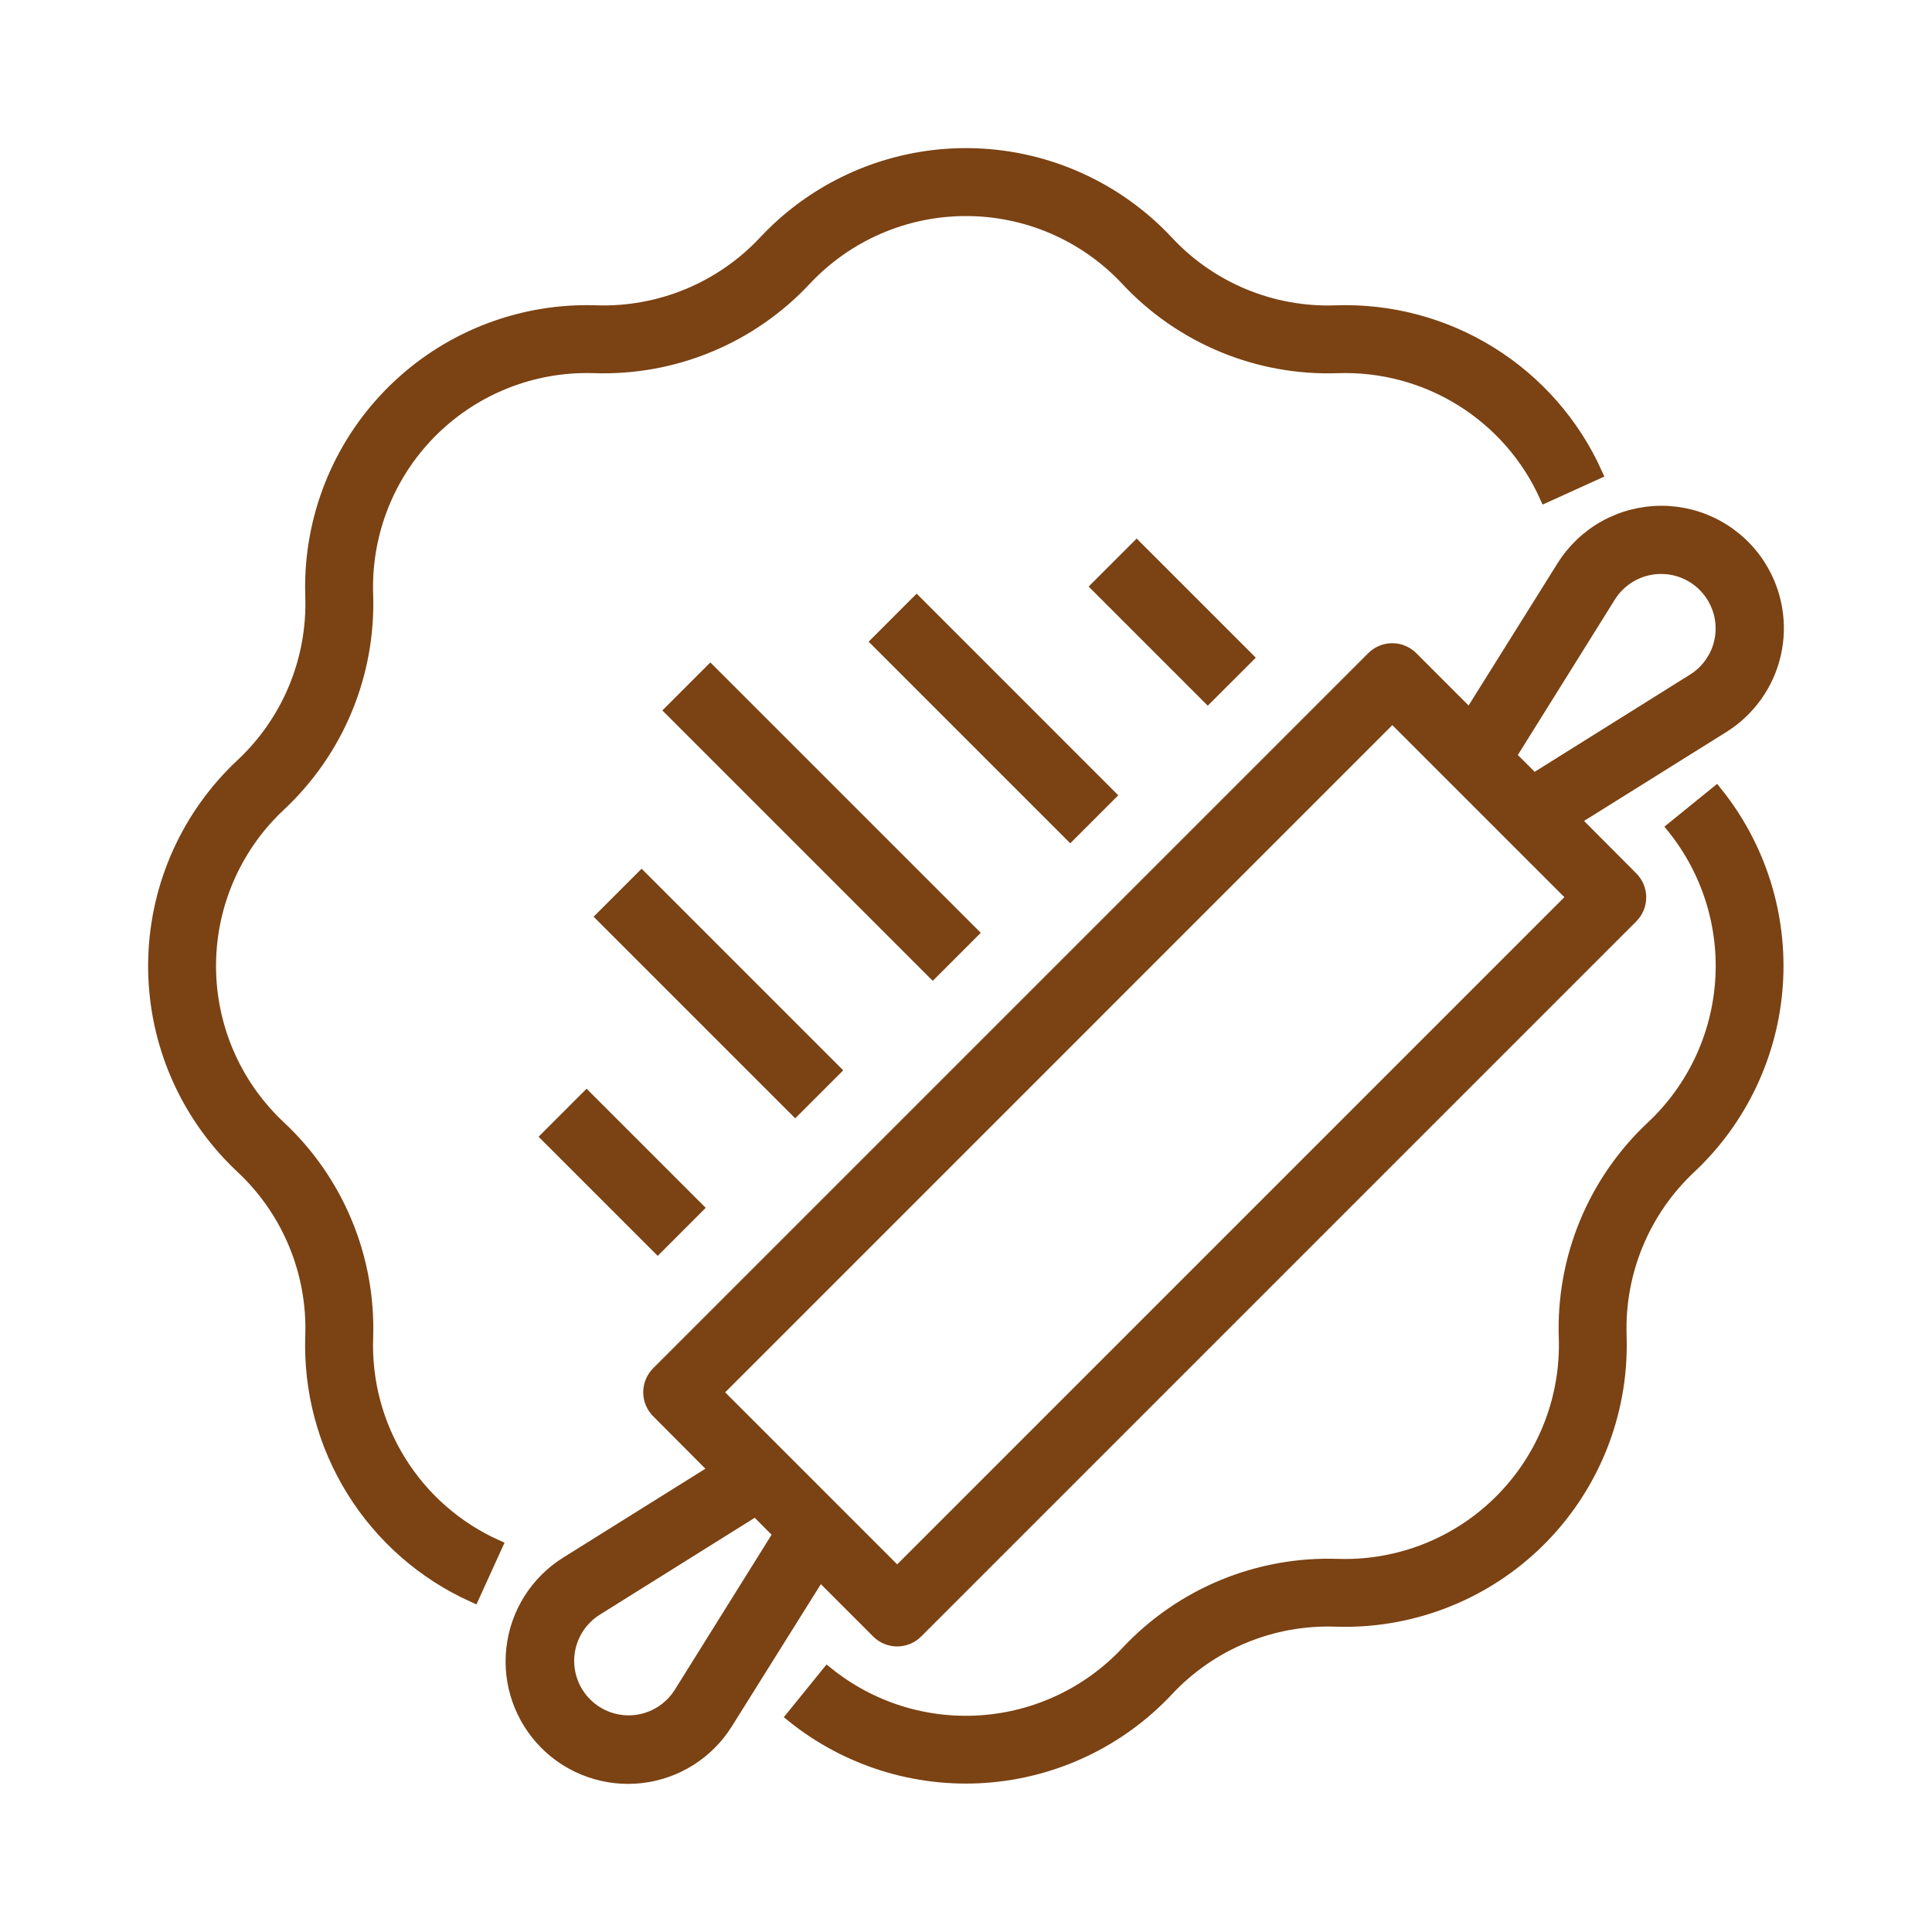 <svg width="75" height="75" viewBox="0 0 75 75" fill="none" xmlns="http://www.w3.org/2000/svg">
<path d="M51.85 12.103C50.629 12.147 49.413 11.927 48.285 11.46C47.156 10.992 46.141 10.287 45.309 9.393C44.351 8.367 43.2 7.54 41.921 6.959C40.643 6.377 39.263 6.054 37.86 6.006C36.457 5.958 35.058 6.188 33.743 6.681C32.429 7.174 31.224 7.921 30.198 8.88C30.022 9.045 29.851 9.216 29.685 9.393C28.851 10.285 27.835 10.988 26.707 11.455C25.579 11.922 24.365 12.143 23.144 12.102C20.311 12.007 17.556 13.041 15.485 14.977C13.414 16.913 12.197 19.593 12.101 22.426C12.093 22.667 12.093 22.909 12.101 23.15C12.142 24.37 11.921 25.585 11.454 26.713C10.987 27.841 10.284 28.856 9.392 29.69C8.366 30.649 7.539 31.8 6.958 33.078C6.377 34.356 6.054 35.736 6.006 37.14C5.959 38.543 6.188 39.942 6.681 41.256C7.174 42.571 7.922 43.776 8.88 44.801C9.045 44.977 9.216 45.148 9.392 45.313C10.284 46.147 10.987 47.162 11.454 48.29C11.921 49.418 12.142 50.633 12.101 51.853C12.025 53.969 12.581 56.059 13.698 57.858C14.815 59.657 16.442 61.083 18.371 61.953L19.254 60.012C17.71 59.314 16.409 58.173 15.515 56.733C14.621 55.294 14.176 53.62 14.236 51.927C14.287 50.402 14.012 48.884 13.428 47.474C12.845 46.064 11.966 44.796 10.851 43.754C10.03 42.986 9.368 42.065 8.903 41.042C8.438 40.019 8.179 38.914 8.141 37.791C8.103 36.668 8.286 35.548 8.681 34.496C9.076 33.444 9.674 32.48 10.441 31.659C10.573 31.518 10.71 31.381 10.851 31.249C11.966 30.207 12.845 28.938 13.428 27.529C14.012 26.119 14.287 24.601 14.236 23.076C14.159 20.808 14.986 18.603 16.535 16.945C18.085 15.287 20.229 14.312 22.497 14.236C22.69 14.229 22.883 14.229 23.077 14.236C24.602 14.287 26.12 14.011 27.529 13.427C28.939 12.843 30.207 11.964 31.249 10.85C32.05 9.993 33.017 9.311 34.093 8.844C35.168 8.377 36.327 8.137 37.499 8.137C38.671 8.137 39.831 8.377 40.906 8.844C41.981 9.311 42.949 9.993 43.749 10.85C44.79 11.966 46.059 12.846 47.469 13.43C48.879 14.015 50.398 14.29 51.924 14.237C53.617 14.178 55.291 14.623 56.73 15.517C58.17 16.411 59.312 17.712 60.009 19.257L61.951 18.375C61.08 16.445 59.654 14.818 57.855 13.701C56.056 12.584 53.966 12.028 51.85 12.103Z" fill="#7B4213"/>
<path d="M66.622 30.782L64.963 32.127C66.316 33.812 66.984 35.945 66.832 38.1C66.68 40.255 65.721 42.273 64.146 43.752C63.031 44.794 62.153 46.062 61.569 47.472C60.985 48.882 60.71 50.4 60.762 51.925C60.838 54.193 60.011 56.398 58.461 58.056C56.912 59.714 54.767 60.688 52.5 60.765C52.307 60.772 52.114 60.772 51.92 60.765C50.396 60.714 48.877 60.989 47.468 61.573C46.058 62.157 44.79 63.036 43.748 64.151C42.269 65.726 40.251 66.685 38.095 66.836C35.94 66.988 33.807 66.32 32.123 64.966L30.779 66.625C32.884 68.316 35.55 69.151 38.243 68.962C40.937 68.773 43.46 67.575 45.308 65.606C46.141 64.713 47.156 64.009 48.284 63.542C49.413 63.074 50.628 62.855 51.849 62.897C54.682 62.993 57.438 61.959 59.51 60.024C61.581 58.088 62.799 55.408 62.895 52.575C62.903 52.334 62.903 52.093 62.895 51.851C62.854 50.631 63.074 49.416 63.542 48.288C64.009 47.16 64.712 46.145 65.604 45.311C67.572 43.463 68.77 40.939 68.959 38.246C69.147 35.552 68.313 32.887 66.622 30.782Z" fill="#7B4213"/>
<path d="M68.315 22C67.91 21.352 67.347 20.818 66.678 20.448C66.01 20.078 65.259 19.884 64.495 19.884C63.731 19.884 62.98 20.078 62.311 20.448C61.643 20.818 61.08 21.352 60.675 22L57.056 27.786L54.803 25.532C54.602 25.332 54.331 25.219 54.048 25.219C53.765 25.219 53.493 25.332 53.293 25.532L25.532 53.293C25.332 53.493 25.22 53.765 25.22 54.048C25.22 54.331 25.332 54.602 25.532 54.802L27.782 57.061L21.993 60.679C21.419 61.038 20.933 61.522 20.571 62.095C20.21 62.668 19.983 63.315 19.906 63.988C19.829 64.661 19.905 65.342 20.129 65.982C20.352 66.621 20.717 67.202 21.195 67.681C21.674 68.16 22.255 68.525 22.895 68.748C23.534 68.971 24.216 69.048 24.889 68.971C25.562 68.895 26.209 68.667 26.782 68.306C27.355 67.945 27.838 67.459 28.198 66.885L31.82 61.098L34.074 63.352C34.274 63.552 34.545 63.665 34.829 63.665C35.112 63.665 35.383 63.552 35.583 63.352L63.344 35.591C63.544 35.391 63.656 35.119 63.656 34.836C63.656 34.553 63.544 34.282 63.344 34.082L61.094 31.823L66.883 28.205C67.385 27.892 67.82 27.483 68.163 27.001C68.507 26.52 68.752 25.975 68.885 25.399C69.018 24.823 69.036 24.226 68.938 23.643C68.84 23.059 68.629 22.501 68.315 22ZM26.394 65.751C26.203 66.048 25.948 66.299 25.648 66.485C25.347 66.671 25.009 66.788 24.658 66.826C24.306 66.864 23.951 66.823 23.618 66.705C23.284 66.588 22.982 66.397 22.732 66.147C22.482 65.897 22.291 65.595 22.174 65.261C22.056 64.928 22.015 64.573 22.053 64.221C22.091 63.87 22.208 63.532 22.394 63.231C22.58 62.931 22.831 62.676 23.128 62.485L29.335 58.602L30.27 59.543L26.394 65.751ZM34.829 61.082L27.797 54.05L54.05 27.796L61.082 34.828L34.829 61.082ZM66.485 25.657C66.297 25.956 66.045 26.208 65.746 26.396L59.54 30.279L58.605 29.345L62.481 23.135C62.647 22.872 62.863 22.645 63.117 22.465C63.371 22.286 63.658 22.158 63.961 22.089C64.264 22.021 64.578 22.013 64.884 22.065C65.191 22.118 65.484 22.23 65.746 22.396C66.009 22.562 66.237 22.778 66.416 23.032C66.596 23.286 66.723 23.573 66.792 23.876C66.861 24.179 66.869 24.493 66.816 24.799C66.763 25.106 66.651 25.399 66.485 25.662V25.657Z" fill="#7B4213"/>
<path d="M27.576 26.069L26.066 27.579L36.209 37.723L37.72 36.212L27.576 26.069Z" fill="#7B4213"/>
<path d="M35.584 23.399L34.074 24.91L41.547 32.383L43.057 30.873L35.584 23.399Z" fill="#7B4213"/>
<path d="M24.907 34.077L23.397 35.587L30.87 43.06L32.38 41.55L24.907 34.077Z" fill="#7B4213"/>
<path d="M22.771 42.617L21.261 44.128L25.532 48.399L27.042 46.888L22.771 42.617Z" fill="#7B4213"/>
<path d="M44.125 21.26L42.614 22.77L46.885 27.041L48.396 25.531L44.125 21.26Z" fill="#7B4213"/>
<path d="M51.85 12.103C50.629 12.147 49.413 11.927 48.285 11.46C47.156 10.992 46.141 10.287 45.309 9.393C44.351 8.367 43.2 7.54 41.921 6.959C40.643 6.377 39.263 6.054 37.86 6.006C36.457 5.958 35.058 6.188 33.743 6.681C32.429 7.174 31.224 7.921 30.198 8.88C30.022 9.045 29.851 9.216 29.685 9.393C28.851 10.285 27.835 10.988 26.707 11.455C25.579 11.922 24.365 12.143 23.144 12.102C20.311 12.007 17.556 13.041 15.485 14.977C13.414 16.913 12.197 19.593 12.101 22.426C12.093 22.667 12.093 22.909 12.101 23.15C12.142 24.37 11.921 25.585 11.454 26.713C10.987 27.841 10.284 28.856 9.392 29.69C8.366 30.649 7.539 31.8 6.958 33.078C6.377 34.356 6.054 35.736 6.006 37.14C5.959 38.543 6.188 39.942 6.681 41.256C7.174 42.571 7.922 43.776 8.88 44.801C9.045 44.977 9.216 45.148 9.392 45.313C10.284 46.147 10.987 47.162 11.454 48.29C11.921 49.418 12.142 50.633 12.101 51.853C12.025 53.969 12.581 56.059 13.698 57.858C14.815 59.657 16.442 61.083 18.371 61.953L19.254 60.012C17.71 59.314 16.409 58.173 15.515 56.733C14.621 55.294 14.176 53.62 14.236 51.927C14.287 50.402 14.012 48.884 13.428 47.474C12.845 46.064 11.966 44.796 10.851 43.754C10.03 42.986 9.368 42.065 8.903 41.042C8.438 40.019 8.179 38.914 8.141 37.791C8.103 36.668 8.286 35.548 8.681 34.496C9.076 33.444 9.674 32.48 10.441 31.659C10.573 31.518 10.71 31.381 10.851 31.249C11.966 30.207 12.845 28.938 13.428 27.529C14.012 26.119 14.287 24.601 14.236 23.076C14.159 20.808 14.986 18.603 16.535 16.945C18.085 15.287 20.229 14.312 22.497 14.236C22.69 14.229 22.883 14.229 23.077 14.236C24.602 14.287 26.12 14.011 27.529 13.427C28.939 12.843 30.207 11.964 31.249 10.85C32.05 9.993 33.017 9.311 34.093 8.844C35.168 8.377 36.327 8.137 37.499 8.137C38.671 8.137 39.831 8.377 40.906 8.844C41.981 9.311 42.949 9.993 43.749 10.85C44.79 11.966 46.059 12.846 47.469 13.43C48.879 14.015 50.398 14.29 51.924 14.237C53.617 14.178 55.291 14.623 56.73 15.517C58.17 16.411 59.312 17.712 60.009 19.257L61.951 18.375C61.08 16.445 59.654 14.818 57.855 13.701C56.056 12.584 53.966 12.028 51.85 12.103Z" stroke="#7B4213" stroke-width="0.5"/>
<path d="M66.622 30.782L64.963 32.127C66.316 33.812 66.984 35.945 66.832 38.1C66.68 40.255 65.721 42.273 64.146 43.752C63.031 44.794 62.153 46.062 61.569 47.472C60.985 48.882 60.71 50.4 60.762 51.925C60.838 54.193 60.011 56.398 58.461 58.056C56.912 59.714 54.767 60.688 52.5 60.765C52.307 60.772 52.114 60.772 51.92 60.765C50.396 60.714 48.877 60.989 47.468 61.573C46.058 62.157 44.79 63.036 43.748 64.151C42.269 65.726 40.251 66.685 38.095 66.836C35.94 66.988 33.807 66.32 32.123 64.966L30.779 66.625C32.884 68.316 35.55 69.151 38.243 68.962C40.937 68.773 43.46 67.575 45.308 65.606C46.141 64.713 47.156 64.009 48.284 63.542C49.413 63.074 50.628 62.855 51.849 62.897C54.682 62.993 57.438 61.959 59.51 60.024C61.581 58.088 62.799 55.408 62.895 52.575C62.903 52.334 62.903 52.093 62.895 51.851C62.854 50.631 63.074 49.416 63.542 48.288C64.009 47.16 64.712 46.145 65.604 45.311C67.572 43.463 68.77 40.939 68.959 38.246C69.147 35.552 68.313 32.887 66.622 30.782Z" stroke="#7B4213" stroke-width="0.5"/>
<path d="M68.315 22C67.91 21.352 67.347 20.818 66.678 20.448C66.01 20.078 65.259 19.884 64.495 19.884C63.731 19.884 62.98 20.078 62.311 20.448C61.643 20.818 61.08 21.352 60.675 22L57.056 27.786L54.803 25.532C54.602 25.332 54.331 25.219 54.048 25.219C53.765 25.219 53.493 25.332 53.293 25.532L25.532 53.293C25.332 53.493 25.22 53.765 25.22 54.048C25.22 54.331 25.332 54.602 25.532 54.802L27.782 57.061L21.993 60.679C21.419 61.038 20.933 61.522 20.571 62.095C20.21 62.668 19.983 63.315 19.906 63.988C19.829 64.661 19.905 65.342 20.129 65.982C20.352 66.621 20.717 67.202 21.195 67.681C21.674 68.16 22.255 68.525 22.895 68.748C23.534 68.971 24.216 69.048 24.889 68.971C25.562 68.895 26.209 68.667 26.782 68.306C27.355 67.945 27.838 67.459 28.198 66.885L31.82 61.098L34.074 63.352C34.274 63.552 34.545 63.665 34.829 63.665C35.112 63.665 35.383 63.552 35.583 63.352L63.344 35.591C63.544 35.391 63.656 35.119 63.656 34.836C63.656 34.553 63.544 34.282 63.344 34.082L61.094 31.823L66.883 28.205C67.385 27.892 67.82 27.483 68.163 27.001C68.507 26.52 68.752 25.975 68.885 25.399C69.018 24.823 69.036 24.226 68.938 23.643C68.84 23.059 68.629 22.501 68.315 22ZM26.394 65.751C26.203 66.048 25.948 66.299 25.648 66.485C25.347 66.671 25.009 66.788 24.658 66.826C24.306 66.864 23.951 66.823 23.618 66.705C23.284 66.588 22.982 66.397 22.732 66.147C22.482 65.897 22.291 65.595 22.174 65.261C22.056 64.928 22.015 64.573 22.053 64.221C22.091 63.87 22.208 63.532 22.394 63.231C22.58 62.931 22.831 62.676 23.128 62.485L29.335 58.602L30.27 59.543L26.394 65.751ZM34.829 61.082L27.797 54.05L54.05 27.796L61.082 34.828L34.829 61.082ZM66.485 25.657C66.297 25.956 66.045 26.208 65.746 26.396L59.54 30.279L58.605 29.345L62.481 23.135C62.647 22.872 62.863 22.645 63.117 22.465C63.371 22.286 63.658 22.158 63.961 22.089C64.264 22.021 64.578 22.013 64.884 22.065C65.191 22.118 65.484 22.23 65.746 22.396C66.009 22.562 66.237 22.778 66.416 23.032C66.596 23.286 66.723 23.573 66.792 23.876C66.861 24.179 66.869 24.493 66.816 24.799C66.763 25.106 66.651 25.399 66.485 25.662V25.657Z" stroke="#7B4213" stroke-width="0.5"/>
<path d="M27.576 26.069L26.066 27.579L36.209 37.723L37.72 36.212L27.576 26.069Z" stroke="#7B4213" stroke-width="0.5"/>
<path d="M35.584 23.399L34.074 24.91L41.547 32.383L43.057 30.873L35.584 23.399Z" stroke="#7B4213" stroke-width="0.5"/>
<path d="M24.907 34.077L23.397 35.587L30.87 43.06L32.38 41.55L24.907 34.077Z" stroke="#7B4213" stroke-width="0.5"/>
<path d="M22.771 42.617L21.261 44.128L25.532 48.399L27.042 46.888L22.771 42.617Z" stroke="#7B4213" stroke-width="0.5"/>
<path d="M44.125 21.26L42.614 22.77L46.885 27.041L48.396 25.531L44.125 21.26Z" stroke="#7B4213" stroke-width="0.5"/>
</svg>
